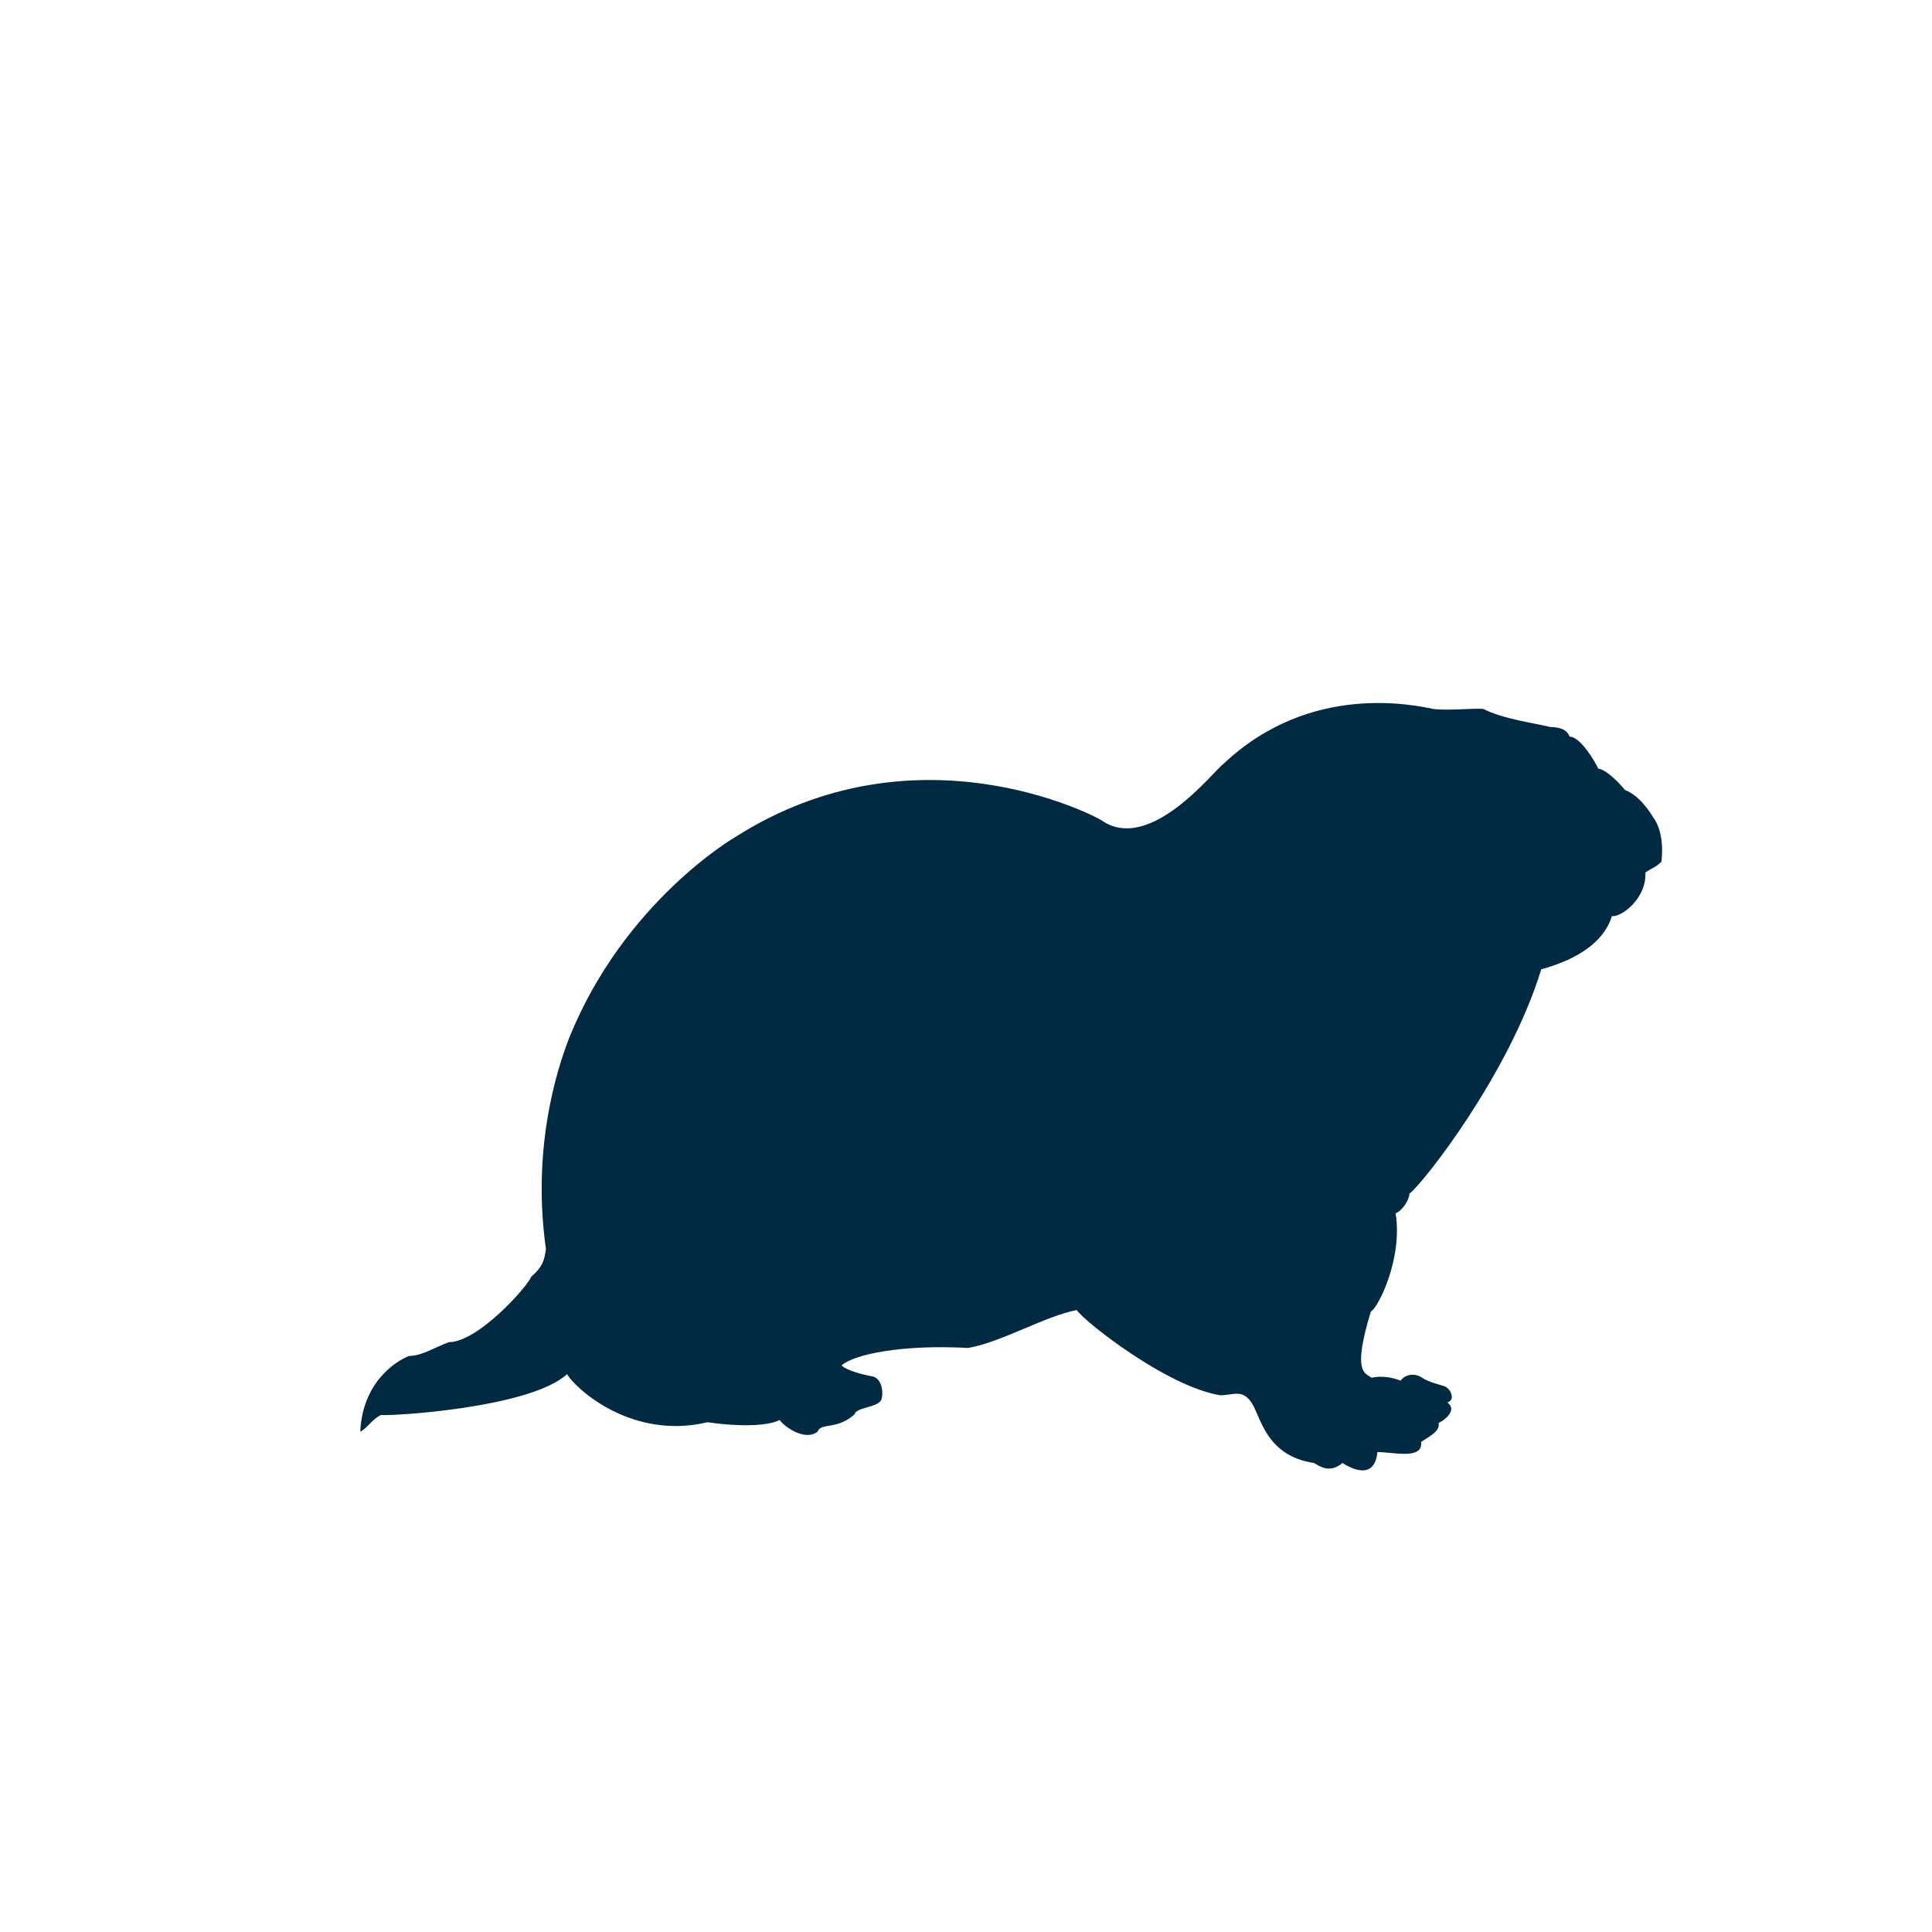 <?xml version="1.0" encoding="utf-8"?>
<!DOCTYPE svg PUBLIC "-//W3C//DTD SVG 1.1//EN" "http://www.w3.org/Graphics/SVG/1.1/DTD/svg11.dtd">
<svg version="1.1" xmlns="http://www.w3.org/2000/svg" xmlns:xlink="http://www.w3.org/1999/xlink"
	 viewBox="0 0 300 300" xml:space="preserve">
<g>
	<path class="circle" fill="#00AEEF" visibility="hidden" d="M243.263,216.021c11.941,2.102,18.912,4.625,18.912,7.338c0,7.291-50.223,13.207-112.168,13.207
		c-61.957,0-112.179-5.916-112.179-13.207c0-2.713,6.974-5.236,18.915-7.338C25.113,220.158,5,226.354,5,233.281
		c0,12.453,64.924,22.547,145.007,22.547c80.076,0,144.993-10.094,144.993-22.547C295,226.354,274.887,220.158,243.263,216.021z"/>
	<polygon class="arrow" fill="#00AEEF" visibility="hidden" points="113.44,35 113.44,72.381 148.953,109.991 186.56,72.381 186.56,35 148.953,72.615 	"/>	
	<path class="animal" fill="#002A41" d="M55.942,222.311c1.129-0.566,2.035-2.148,3.277-2.6c1.018,0.225,23.065-1.018,28.832-6.33
		c1.245,2.148,9.949,10.287,21.821,7.461c3.616,0.566,9.043,0.791,11.193-0.344c0.904,1.246,4.069,3.279,5.88,1.813
		c0.563-1.469,3.05-0.227,5.765-2.715c0.228-1.127,3.844-1.016,4.184-2.369c0.339-1.361-0.112-3.285-1.47-3.51
		c-1.359-0.227-3.956-0.902-4.75-1.697c1.919-1.693,9.158-3.273,19.675-2.711c5.201-0.906,11.982-4.973,16.843-5.879
		c1.359,1.918,14.021,11.873,22.274,13.227c2.038,0,3.391-1.018,4.86,1.131c1.473,2.148,2.148,8.258,9.722,9.387
		c0.794,0.449,2.376,1.693,4.412,0c1.246,0.791,4.976,2.824,5.426-1.699c2.487,0,7.122,1.248,6.782-1.578
		c1.813-1.135,2.941-1.813,2.716-2.943c1.585-0.791,2.715-2.26,1.355-3.166c1.359-0.451,0.455-2.148-0.338-2.484
		c-0.622-0.266-2.428-0.602-3.619-1.395c-0.821-0.549-1.892-0.609-2.72-0.064c-0.279,0.184-0.472,0.377-0.558,0.553
		c-0.792-0.34-2.715-0.906-4.521-0.455c-1.017-0.787-3.053-0.676-0.115-10.287c1.13-0.566,4.974-8.254,3.844-15.26
		c1.018-0.346,2.148-2.148,2.148-3.055c2.036-1.473,15.488-18.541,20.462-34.823c2.376-0.677,9.271-2.714,10.968-8.253
		c1.695,0.115,5.429-2.936,5.201-6.782c1.357-0.906,1.47-0.718,2.489-1.661c0,0,0.676-4.293-1.284-6.933
		c-0.603-0.98-2.185-3.391-4.372-4.223c-0.527-0.677-2.788-3.166-4.144-3.313c-0.526-1.132-2.788-4.974-4.446-4.974
		c-0.378-0.91-1.054-1.435-3.092-1.509c-2.033-0.529-7.234-1.206-10.324-2.792c-1.132-0.148-5.729,0.307-7.766,0
		c-2.714-0.525-18.991-4.293-32.562,8.52c-1.431,0.98-11.455,14.096-18.991,8.746c-1.058-0.681-28.795-15.228-56.832,2.636
		c0,0-17.186,9.914-25.779,31.165c-0.789,2.152-6.105,15.266-3.616,32.789c-0.226,1.809-0.568,2.828-2.262,4.297
		c-0.791,1.809-8.368,10.172-12.775,10.172c-2.262,0.795-4.185,2.148-6.218,2.148C61.481,211.346,56.282,214.623,55.942,222.311z"/>
</g>
</svg>
